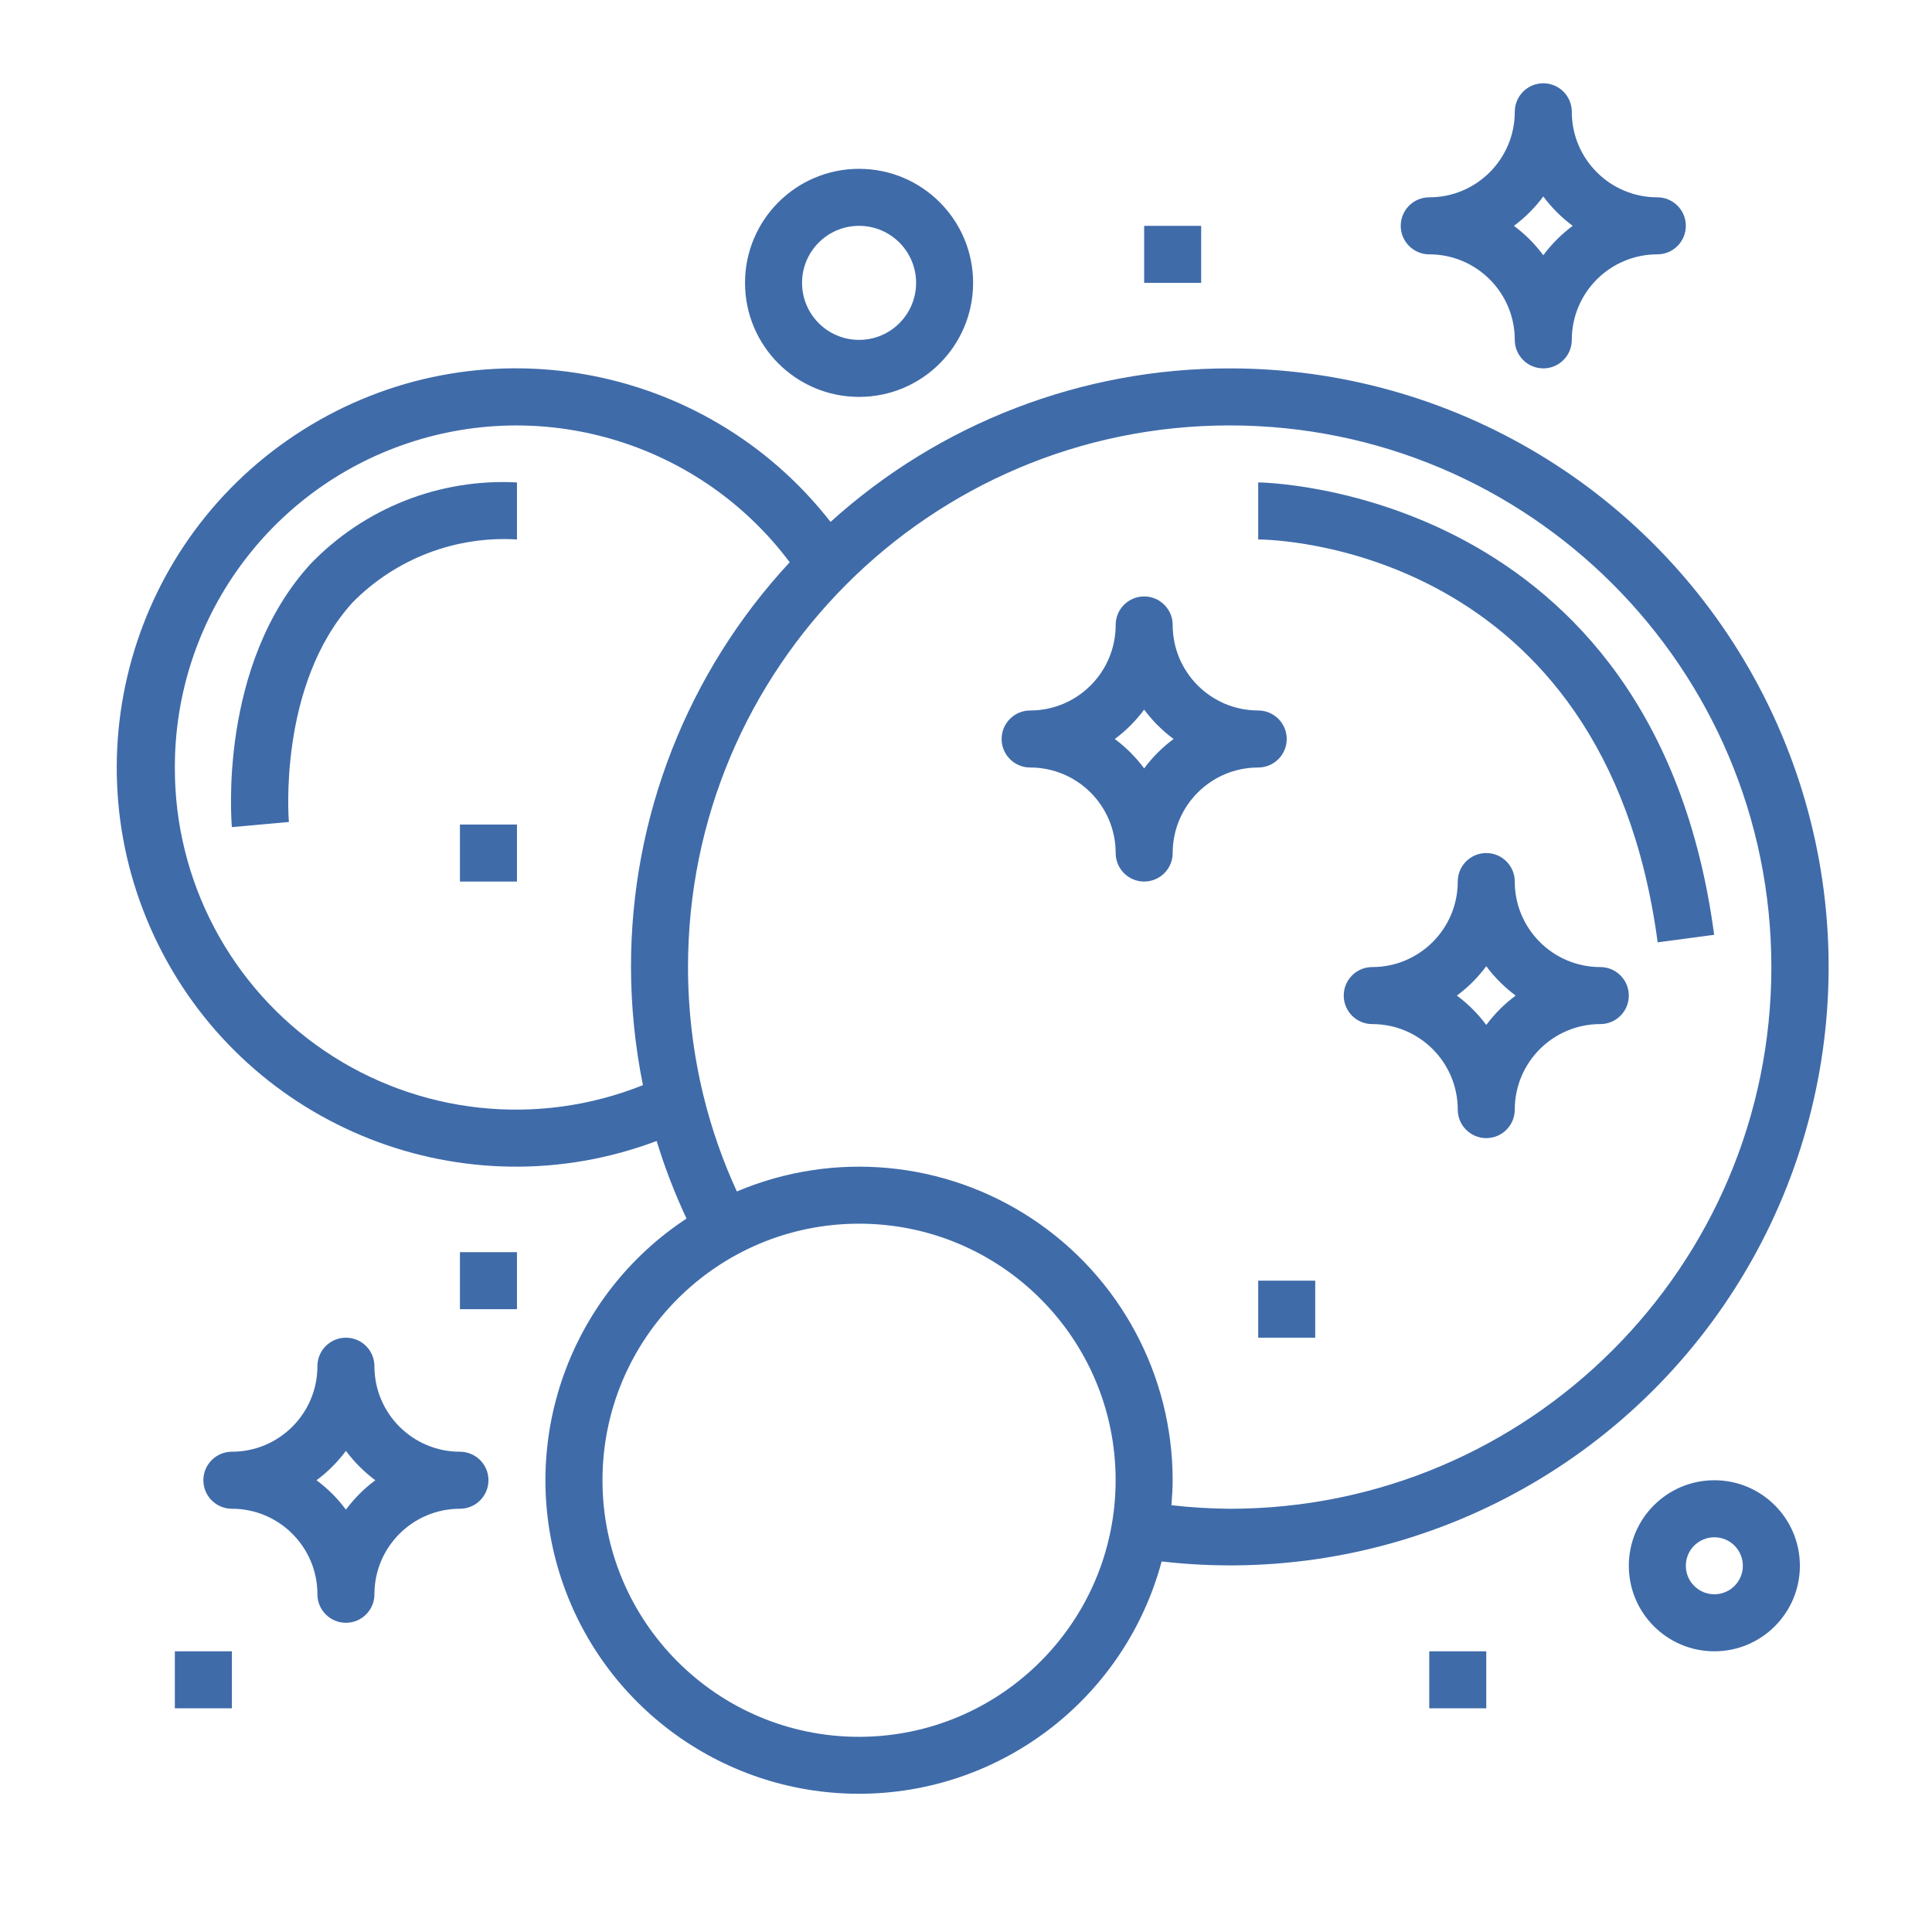 <?xml version="1.0" encoding="UTF-8" standalone="no"?>
<svg
   xmlns:dc="http://purl.org/dc/elements/1.1/"
   xmlns:cc="http://creativecommons.org/ns#"
   xmlns:rdf="http://www.w3.org/1999/02/22-rdf-syntax-ns#"
   xmlns:svg="http://www.w3.org/2000/svg"
   xmlns="http://www.w3.org/2000/svg"
   id="svg1634"
   version="1.1"
   viewBox="0 0 32 32"
   height="32mm"
   width="32mm">
  <defs
     id="defs1628">
    <clipPath
       id="clipPath1355"
       clipPathUnits="userSpaceOnUse">
      <path
         id="path1353"
         d="M 0,0 H 1920 V 3852.6 H 0 Z" />
    </clipPath>
    <clipPath
       id="clipPath1355-0"
       clipPathUnits="userSpaceOnUse">
      <path
         id="path1353-2"
         d="M 0,0 H 1920 V 3852.6 H 0 Z" />
    </clipPath>
  </defs>
  <g
     transform="translate(0,-265)"
     id="layer1">
    <g
       id="g2342"
       transform="matrix(0.353,0,0,-0.353,-160.742,1003.07)">
      <g
         id="g1325"
         transform="translate(513.058,2073.564)">
        <path
           d="m 0,0 c -6.92,0.009 -13.597,-2.559 -18.728,-7.203 -5.915,7.579 -16.606,9.448 -24.741,4.325 -8.135,-5.122 -11.07,-15.571 -6.793,-24.181 4.278,-8.608 14.379,-12.58 23.375,-9.191 0.379,-1.245 0.848,-2.461 1.402,-3.64 -5.471,-3.601 -7.9,-10.387 -5.959,-16.642 1.941,-6.254 7.785,-10.473 14.333,-10.345 6.549,0.128 12.222,4.571 13.918,10.898 10.351,-1.193 20.512,3.444 26.395,12.045 5.881,8.601 6.517,19.751 1.651,28.965 C 19.987,-5.754 10.42,0.008 0,0 m -49.494,-18.727 c -0.011,6.904 4.401,13.038 10.949,15.224 6.549,2.187 13.762,-0.068 17.901,-5.593 -4.795,-5.163 -7.455,-11.95 -7.447,-18.995 0.003,-1.861 0.192,-3.716 0.56,-5.539 -4.939,-1.98 -10.54,-1.376 -14.944,1.612 -4.403,2.988 -7.034,7.969 -7.019,13.291 m 32.104,-45.481 c -6.649,0 -12.039,5.39 -12.039,12.039 0,6.648 5.39,12.039 12.039,12.039 6.649,0 12.039,-5.391 12.039,-12.039 -0.007,-6.646 -5.393,-12.032 -12.039,-12.039 M 0,-53.507 c -0.914,0.007 -1.826,0.062 -2.734,0.167 0.03,0.387 0.058,0.776 0.058,1.171 0,4.933 -2.473,9.538 -6.586,12.264 -4.112,2.726 -9.318,3.209 -13.862,1.286 -0.664,1.444 -1.189,2.947 -1.567,4.491 -0.481,1.976 -0.724,4.003 -0.725,6.037 0,14.036 11.379,25.416 25.416,25.416 14.037,0 25.416,-11.38 25.416,-25.416 0,-14.037 -11.379,-25.416 -25.416,-25.416"
           style="fill:#3f6ba9;fill-opacity:1;fill-rule:nonzero;stroke:none"
           id="path1327" />
      </g>
      <g
         id="g1329"
         transform="translate(472.928,2026.746)">
        <path
           d="m 0,0 c 0,0.739 -0.599,1.338 -1.337,1.338 -0.74,0 -1.338,-0.599 -1.338,-1.338 0,-2.217 -1.797,-4.013 -4.013,-4.013 -0.739,0 -1.338,-0.598 -1.338,-1.338 0,-0.738 0.599,-1.337 1.338,-1.337 2.216,0 4.013,-1.797 4.013,-4.013 0,-0.739 0.598,-1.338 1.338,-1.338 0.738,0 1.337,0.599 1.337,1.338 0,2.216 1.797,4.013 4.013,4.013 0.739,0 1.338,0.599 1.338,1.337 0,0.74 -0.599,1.338 -1.338,1.338 C 1.797,-4.013 0,-2.217 0,0 m -1.337,-6.73 c -0.39,0.525 -0.855,0.99 -1.38,1.379 0.525,0.39 0.99,0.855 1.38,1.379 0.389,-0.524 0.854,-0.989 1.379,-1.379 -0.525,-0.389 -0.99,-0.854 -1.379,-1.379"
           style="fill:#3f6ba9;fill-opacity:1;fill-rule:nonzero;stroke:none"
           id="path1331" />
      </g>
      <g
         id="g1333"
         transform="translate(526.435,2074.903)">
        <path
           d="m 0,0 c 0,-0.739 0.599,-1.338 1.338,-1.338 0.739,0 1.337,0.599 1.337,1.338 0,2.216 1.797,4.013 4.014,4.013 0.739,0 1.337,0.599 1.337,1.337 0,0.74 -0.598,1.338 -1.337,1.338 -2.217,0 -4.014,1.797 -4.014,4.013 0,0.739 -0.598,1.338 -1.337,1.338 C 0.599,12.039 0,11.44 0,10.701 0,8.485 -1.797,6.688 -4.013,6.688 c -0.738,0 -1.338,-0.598 -1.338,-1.338 0,-0.738 0.6,-1.337 1.338,-1.337 C -1.797,4.013 0,2.216 0,0 M 1.338,6.729 C 1.728,6.204 2.193,5.74 2.717,5.35 2.193,4.961 1.728,4.496 1.338,3.971 0.948,4.496 0.484,4.961 -0.041,5.35 0.484,5.74 0.948,6.204 1.338,6.729"
           style="fill:#3f6ba9;fill-opacity:1;fill-rule:nonzero;stroke:none"
           id="path1335" />
      </g>
      <g
         id="g1337"
         transform="translate(530.448,2045.474)">
        <path
           d="m 0,0 c -2.217,0 -4.014,1.796 -4.014,4.013 0,0.738 -0.598,1.337 -1.337,1.337 C -6.09,5.35 -6.689,4.751 -6.689,4.013 -6.689,1.796 -8.486,0 -10.702,0 c -0.738,0 -1.337,-0.599 -1.337,-1.338 0,-0.739 0.599,-1.337 1.337,-1.337 2.216,0 4.013,-1.797 4.013,-4.014 0,-0.738 0.599,-1.337 1.338,-1.337 0.739,0 1.337,0.599 1.337,1.337 0,2.217 1.797,4.014 4.014,4.014 0.739,0 1.337,0.598 1.337,1.337 C 1.337,-0.599 0.739,0 0,0 m -5.351,-2.717 c -0.389,0.525 -0.854,0.989 -1.379,1.379 0.525,0.39 0.99,0.854 1.379,1.379 0.39,-0.525 0.854,-0.989 1.379,-1.379 -0.525,-0.39 -0.989,-0.854 -1.379,-1.379"
           style="fill:#3f6ba9;fill-opacity:1;fill-rule:nonzero;stroke:none"
           id="path1339" />
      </g>
      <g
         id="g1341"
         transform="translate(515.734,2056.175)">
        <path
           d="m 0,0 c 0,0.739 -0.599,1.338 -1.338,1.338 -2.216,0 -4.013,1.797 -4.013,4.013 0,0.739 -0.599,1.338 -1.338,1.338 -0.739,0 -1.337,-0.599 -1.337,-1.338 0,-2.216 -1.797,-4.013 -4.013,-4.013 -0.739,0 -1.338,-0.599 -1.338,-1.338 0,-0.739 0.599,-1.337 1.338,-1.337 2.216,0 4.013,-1.797 4.013,-4.014 0,-0.738 0.598,-1.337 1.337,-1.337 0.739,0 1.338,0.599 1.338,1.337 0,2.217 1.797,4.014 4.013,4.014 C -0.599,-1.337 0,-0.739 0,0 m -6.689,-1.379 c -0.389,0.525 -0.854,0.99 -1.378,1.379 0.524,0.39 0.989,0.854 1.378,1.379 0.39,-0.525 0.854,-0.989 1.38,-1.379 -0.526,-0.389 -0.99,-0.854 -1.38,-1.379"
           style="fill:#3f6ba9;fill-opacity:1;fill-rule:nonzero;stroke:none"
           id="path1343" />
      </g>
      <g
         id="g1603">
        <path
           id="path1345"
           style="fill:#3f6ba9;fill-opacity:1;fill-rule:nonzero;stroke:none"
           d="m 476.941,2032.097 h 2.675 v -2.675 h -2.675 z" />
        <path
           id="path1347"
           style="fill:#3f6ba9;fill-opacity:1;fill-rule:nonzero;stroke:none"
           d="m 463.564,2013.369 h 2.675 v -2.675 h -2.675 z" />
        <g
           id="g1349">
          <g
             clip-path="url(#clipPath1355-0)"
             id="g1351">
            <g
               transform="translate(539.812,2017.382)"
               id="g1357">
              <path
                 id="path1359"
                 style="fill:#3f6ba9;fill-opacity:1;fill-rule:nonzero;stroke:none"
                 d="m 0,0 c 0,2.216 -1.797,4.013 -4.013,4.013 -2.216,0 -4.013,-1.797 -4.013,-4.013 0,-2.216 1.797,-4.013 4.013,-4.013 C -1.797,-4.013 0,-2.216 0,0 m -5.351,0 c 0,0.739 0.599,1.337 1.338,1.337 0.739,0 1.337,-0.598 1.337,-1.337 0,-0.739 -0.598,-1.337 -1.337,-1.337 -0.739,0 -1.338,0.598 -1.338,1.337" />
            </g>
            <g
               transform="translate(501.019,2077.578)"
               id="g1361">
              <path
                 id="path1363"
                 style="fill:#3f6ba9;fill-opacity:1;fill-rule:nonzero;stroke:none"
                 d="m 0,0 c 0,2.955 -2.396,5.35 -5.351,5.35 -2.955,0 -5.351,-2.395 -5.351,-5.35 0,-2.956 2.396,-5.351 5.351,-5.351 C -2.396,-5.351 0,-2.956 0,0 m -8.026,0 c 0,1.477 1.198,2.675 2.675,2.675 1.478,0 2.676,-1.198 2.676,-2.675 0,-1.479 -1.198,-2.676 -2.676,-2.676 -1.477,0 -2.675,1.197 -2.675,2.676" />
            </g>
          </g>
        </g>
        <path
           id="path1365"
           style="fill:#3f6ba9;fill-opacity:1;fill-rule:nonzero;stroke:none"
           d="m 509.045,2080.253 h 2.675 v -2.675 h -2.675 z" />
        <path
           id="path1367"
           style="fill:#3f6ba9;fill-opacity:1;fill-rule:nonzero;stroke:none"
           d="m 514.396,2030.759 h 2.675 v -2.675 h -2.675 z" />
        <path
           id="path1369"
           style="fill:#3f6ba9;fill-opacity:1;fill-rule:nonzero;stroke:none"
           d="m 522.422,2013.369 h 2.675 v -2.675 h -2.675 z" />
        <path
           id="path1371"
           style="fill:#3f6ba9;fill-opacity:1;fill-rule:nonzero;stroke:none"
           d="m 476.941,2052.162 h 2.675 v -2.676 h -2.675 z" />
      </g>
      <g
         id="g1381"
         transform="translate(466.24,2052.041)">
        <path
           d="m 0,0 2.675,0.241 c -0.006,0.064 -0.535,6.43 2.989,10.301 2.023,2.053 4.836,3.131 7.712,2.955 v 2.676 C 9.743,16.365 6.206,14.967 3.685,12.342 -0.634,7.611 -0.023,0.308 0,0"
           style="fill:#3f6ba9;fill-opacity:1;fill-rule:nonzero;stroke:none"
           id="path1383" />
      </g>
      <g
         id="g1385"
         transform="translate(514.396,2068.214)">
        <path
           d="m 0,0 v -2.676 c 0.669,0 16.26,-0.284 18.743,-18.904 l 2.651,0.354 C 18.594,-0.243 0.186,0 0,0"
           style="fill:#3f6ba9;fill-opacity:1;fill-rule:nonzero;stroke:none"
           id="path1387" />
      </g>
    </g>
  </g>
</svg>
